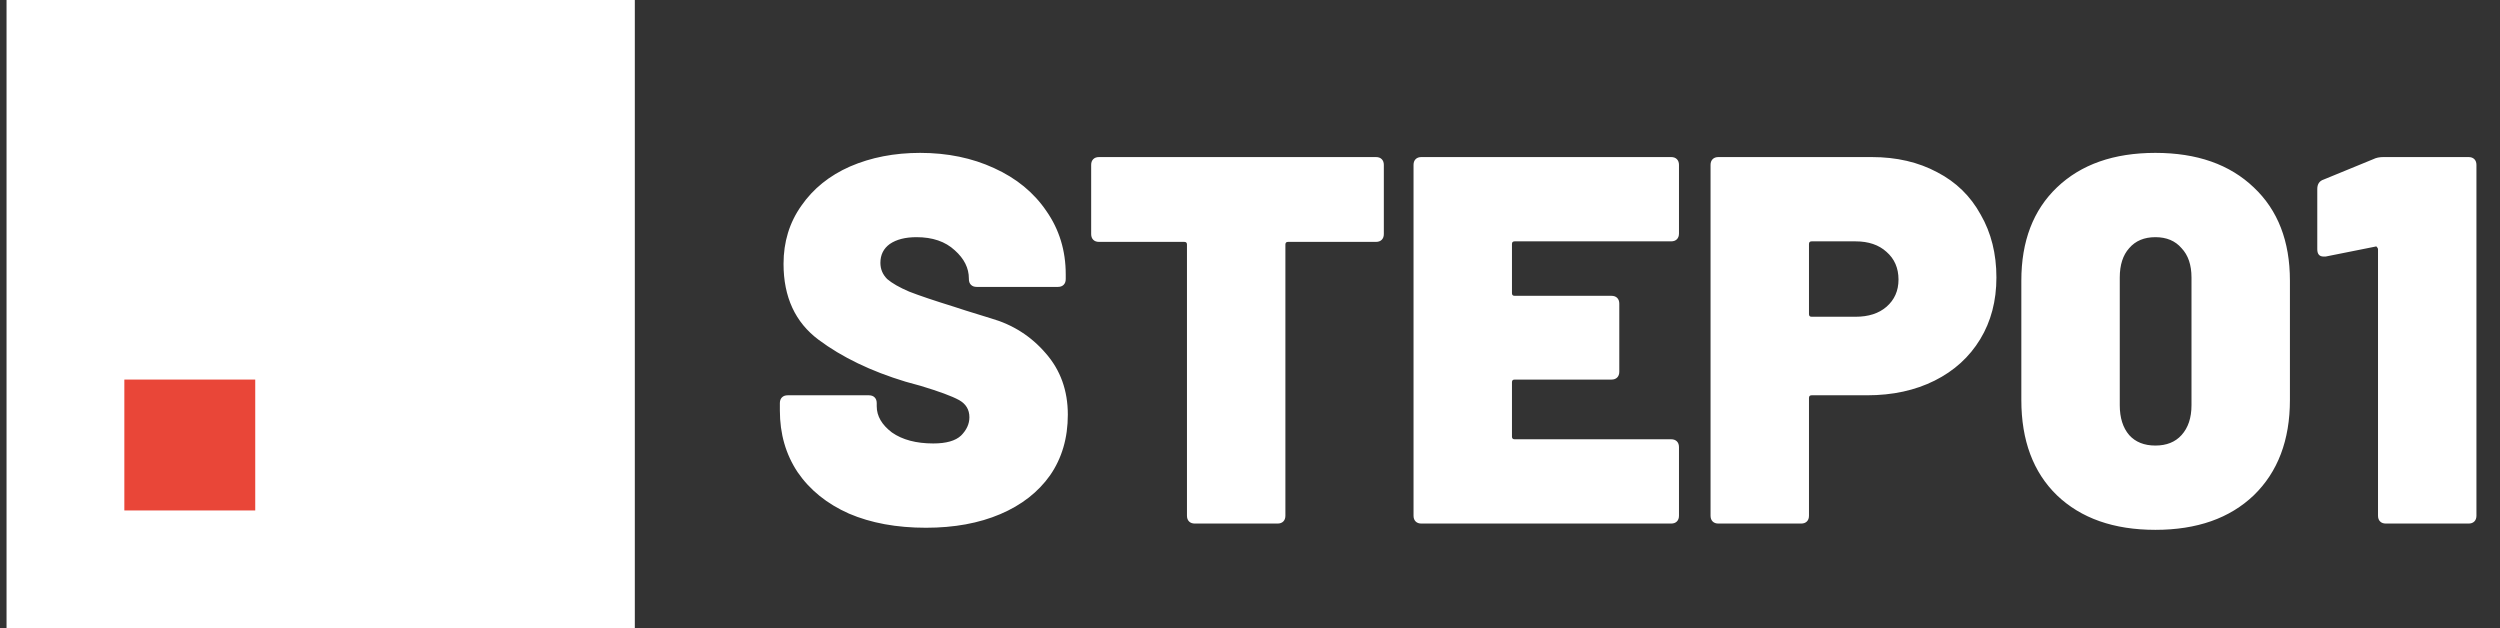 <svg width="191" height="48" viewBox="0 0 191 48" fill="none" xmlns="http://www.w3.org/2000/svg">
<rect x="0" y="0" width="191" height="48" fill="#333333" stroke="none"/>
<rect width="48" height="48" transform="translate(0.5)" fill="white"/>
<rect x="9.5" y="28.999" width="10" height="10" fill="#E94638"/>
<path d="M70.742 40.32C68.502 40.32 66.542 39.96 64.862 39.24C63.182 38.493 61.875 37.44 60.942 36.08C60.035 34.72 59.582 33.147 59.582 31.36V30.8C59.582 30.613 59.635 30.467 59.742 30.36C59.849 30.253 59.995 30.2 60.182 30.2H66.382C66.569 30.2 66.715 30.253 66.822 30.36C66.929 30.467 66.982 30.613 66.982 30.8V31.04C66.982 31.787 67.369 32.453 68.142 33.04C68.942 33.6 69.995 33.88 71.302 33.88C72.289 33.88 72.995 33.68 73.422 33.28C73.849 32.853 74.062 32.387 74.062 31.88C74.062 31.293 73.795 30.853 73.262 30.56C72.729 30.267 71.755 29.907 70.342 29.48L69.182 29.16C66.542 28.36 64.329 27.293 62.542 25.96C60.755 24.627 59.862 22.693 59.862 20.16C59.862 18.48 60.315 17 61.222 15.72C62.129 14.413 63.369 13.413 64.942 12.72C66.542 12.027 68.329 11.68 70.302 11.68C72.382 11.68 74.262 12.067 75.942 12.84C77.649 13.613 78.982 14.707 79.942 16.12C80.929 17.533 81.422 19.147 81.422 20.96V21.32C81.422 21.507 81.369 21.653 81.262 21.76C81.155 21.867 81.009 21.92 80.822 21.92H74.622C74.435 21.92 74.289 21.867 74.182 21.76C74.075 21.653 74.022 21.507 74.022 21.32V21.28C74.022 20.48 73.662 19.76 72.942 19.12C72.222 18.453 71.249 18.12 70.022 18.12C69.169 18.12 68.489 18.293 67.982 18.64C67.502 18.987 67.262 19.467 67.262 20.08C67.262 20.56 67.435 20.973 67.782 21.32C68.155 21.64 68.715 21.96 69.462 22.28C70.209 22.573 71.355 22.96 72.902 23.44C73.115 23.52 74.049 23.813 75.702 24.32C77.382 24.8 78.782 25.693 79.902 27C81.022 28.28 81.582 29.84 81.582 31.68C81.582 33.467 81.129 35.013 80.222 36.32C79.315 37.6 78.049 38.587 76.422 39.28C74.795 39.973 72.902 40.32 70.742 40.32ZM105.125 12C105.311 12 105.458 12.053 105.565 12.16C105.671 12.267 105.725 12.413 105.725 12.6V17.88C105.725 18.067 105.671 18.213 105.565 18.32C105.458 18.427 105.311 18.48 105.125 18.48H98.404C98.271 18.48 98.204 18.547 98.204 18.68V39.4C98.204 39.587 98.151 39.733 98.044 39.84C97.938 39.947 97.791 40 97.605 40H91.284C91.098 40 90.951 39.947 90.844 39.84C90.738 39.733 90.684 39.587 90.684 39.4V18.68C90.684 18.547 90.618 18.48 90.484 18.48H83.965C83.778 18.48 83.631 18.427 83.525 18.32C83.418 18.213 83.365 18.067 83.365 17.88V12.6C83.365 12.413 83.418 12.267 83.525 12.16C83.631 12.053 83.778 12 83.965 12H105.125ZM128.274 17.84C128.274 18.027 128.22 18.173 128.114 18.28C128.007 18.387 127.86 18.44 127.674 18.44H115.714C115.58 18.44 115.514 18.507 115.514 18.64V22.4C115.514 22.533 115.58 22.6 115.714 22.6H123.114C123.3 22.6 123.447 22.653 123.554 22.76C123.66 22.867 123.714 23.013 123.714 23.2V28.4C123.714 28.587 123.66 28.733 123.554 28.84C123.447 28.947 123.3 29 123.114 29H115.714C115.58 29 115.514 29.067 115.514 29.2V33.36C115.514 33.493 115.58 33.56 115.714 33.56H127.674C127.86 33.56 128.007 33.613 128.114 33.72C128.22 33.827 128.274 33.973 128.274 34.16V39.4C128.274 39.587 128.22 39.733 128.114 39.84C128.007 39.947 127.86 40 127.674 40H108.594C108.407 40 108.26 39.947 108.154 39.84C108.047 39.733 107.994 39.587 107.994 39.4V12.6C107.994 12.413 108.047 12.267 108.154 12.16C108.26 12.053 108.407 12 108.594 12H127.674C127.86 12 128.007 12.053 128.114 12.16C128.22 12.267 128.274 12.413 128.274 12.6V17.84ZM143.006 12C144.899 12 146.566 12.387 148.006 13.16C149.446 13.907 150.553 14.987 151.326 16.4C152.126 17.787 152.526 19.387 152.526 21.2C152.526 22.987 152.113 24.56 151.286 25.92C150.459 27.28 149.299 28.333 147.806 29.08C146.313 29.827 144.593 30.2 142.646 30.2H138.406C138.273 30.2 138.206 30.267 138.206 30.4V39.4C138.206 39.587 138.153 39.733 138.046 39.84C137.939 39.947 137.793 40 137.606 40H131.286C131.099 40 130.953 39.947 130.846 39.84C130.739 39.733 130.686 39.587 130.686 39.4V12.6C130.686 12.413 130.739 12.267 130.846 12.16C130.953 12.053 131.099 12 131.286 12H143.006ZM141.766 24.2C142.753 24.2 143.539 23.947 144.126 23.44C144.739 22.907 145.046 22.213 145.046 21.36C145.046 20.48 144.739 19.773 144.126 19.24C143.539 18.707 142.753 18.44 141.766 18.44H138.406C138.273 18.44 138.206 18.507 138.206 18.64V24C138.206 24.133 138.273 24.2 138.406 24.2H141.766ZM164.67 40.48C161.497 40.48 158.99 39.6 157.15 37.84C155.337 36.08 154.43 33.653 154.43 30.56V21.44C154.43 18.427 155.337 16.053 157.15 14.32C158.99 12.56 161.497 11.68 164.67 11.68C167.844 11.68 170.35 12.56 172.19 14.32C174.03 16.053 174.95 18.427 174.95 21.44V30.56C174.95 33.627 174.03 36.053 172.19 37.84C170.35 39.6 167.844 40.48 164.67 40.48ZM164.67 34.04C165.524 34.04 166.19 33.773 166.67 33.24C167.177 32.68 167.43 31.92 167.43 30.96V21.2C167.43 20.24 167.177 19.493 166.67 18.96C166.19 18.4 165.524 18.12 164.67 18.12C163.817 18.12 163.15 18.4 162.67 18.96C162.19 19.493 161.95 20.24 161.95 21.2V30.96C161.95 31.92 162.19 32.68 162.67 33.24C163.15 33.773 163.817 34.04 164.67 34.04ZM181.32 12.16C181.533 12.053 181.787 12 182.08 12H188.6C188.787 12 188.933 12.053 189.04 12.16C189.147 12.267 189.2 12.413 189.2 12.6V39.4C189.2 39.587 189.147 39.733 189.04 39.84C188.933 39.947 188.787 40 188.6 40H182.28C182.093 40 181.947 39.947 181.84 39.84C181.733 39.733 181.68 39.587 181.68 39.4V19.04C181.68 18.987 181.653 18.933 181.6 18.88C181.573 18.827 181.533 18.813 181.48 18.84L177.68 19.6H177.52C177.2 19.6 177.04 19.413 177.04 19.04V14.44C177.04 14.067 177.2 13.827 177.52 13.72L181.32 12.16Z" fill="white"/>
</svg>
